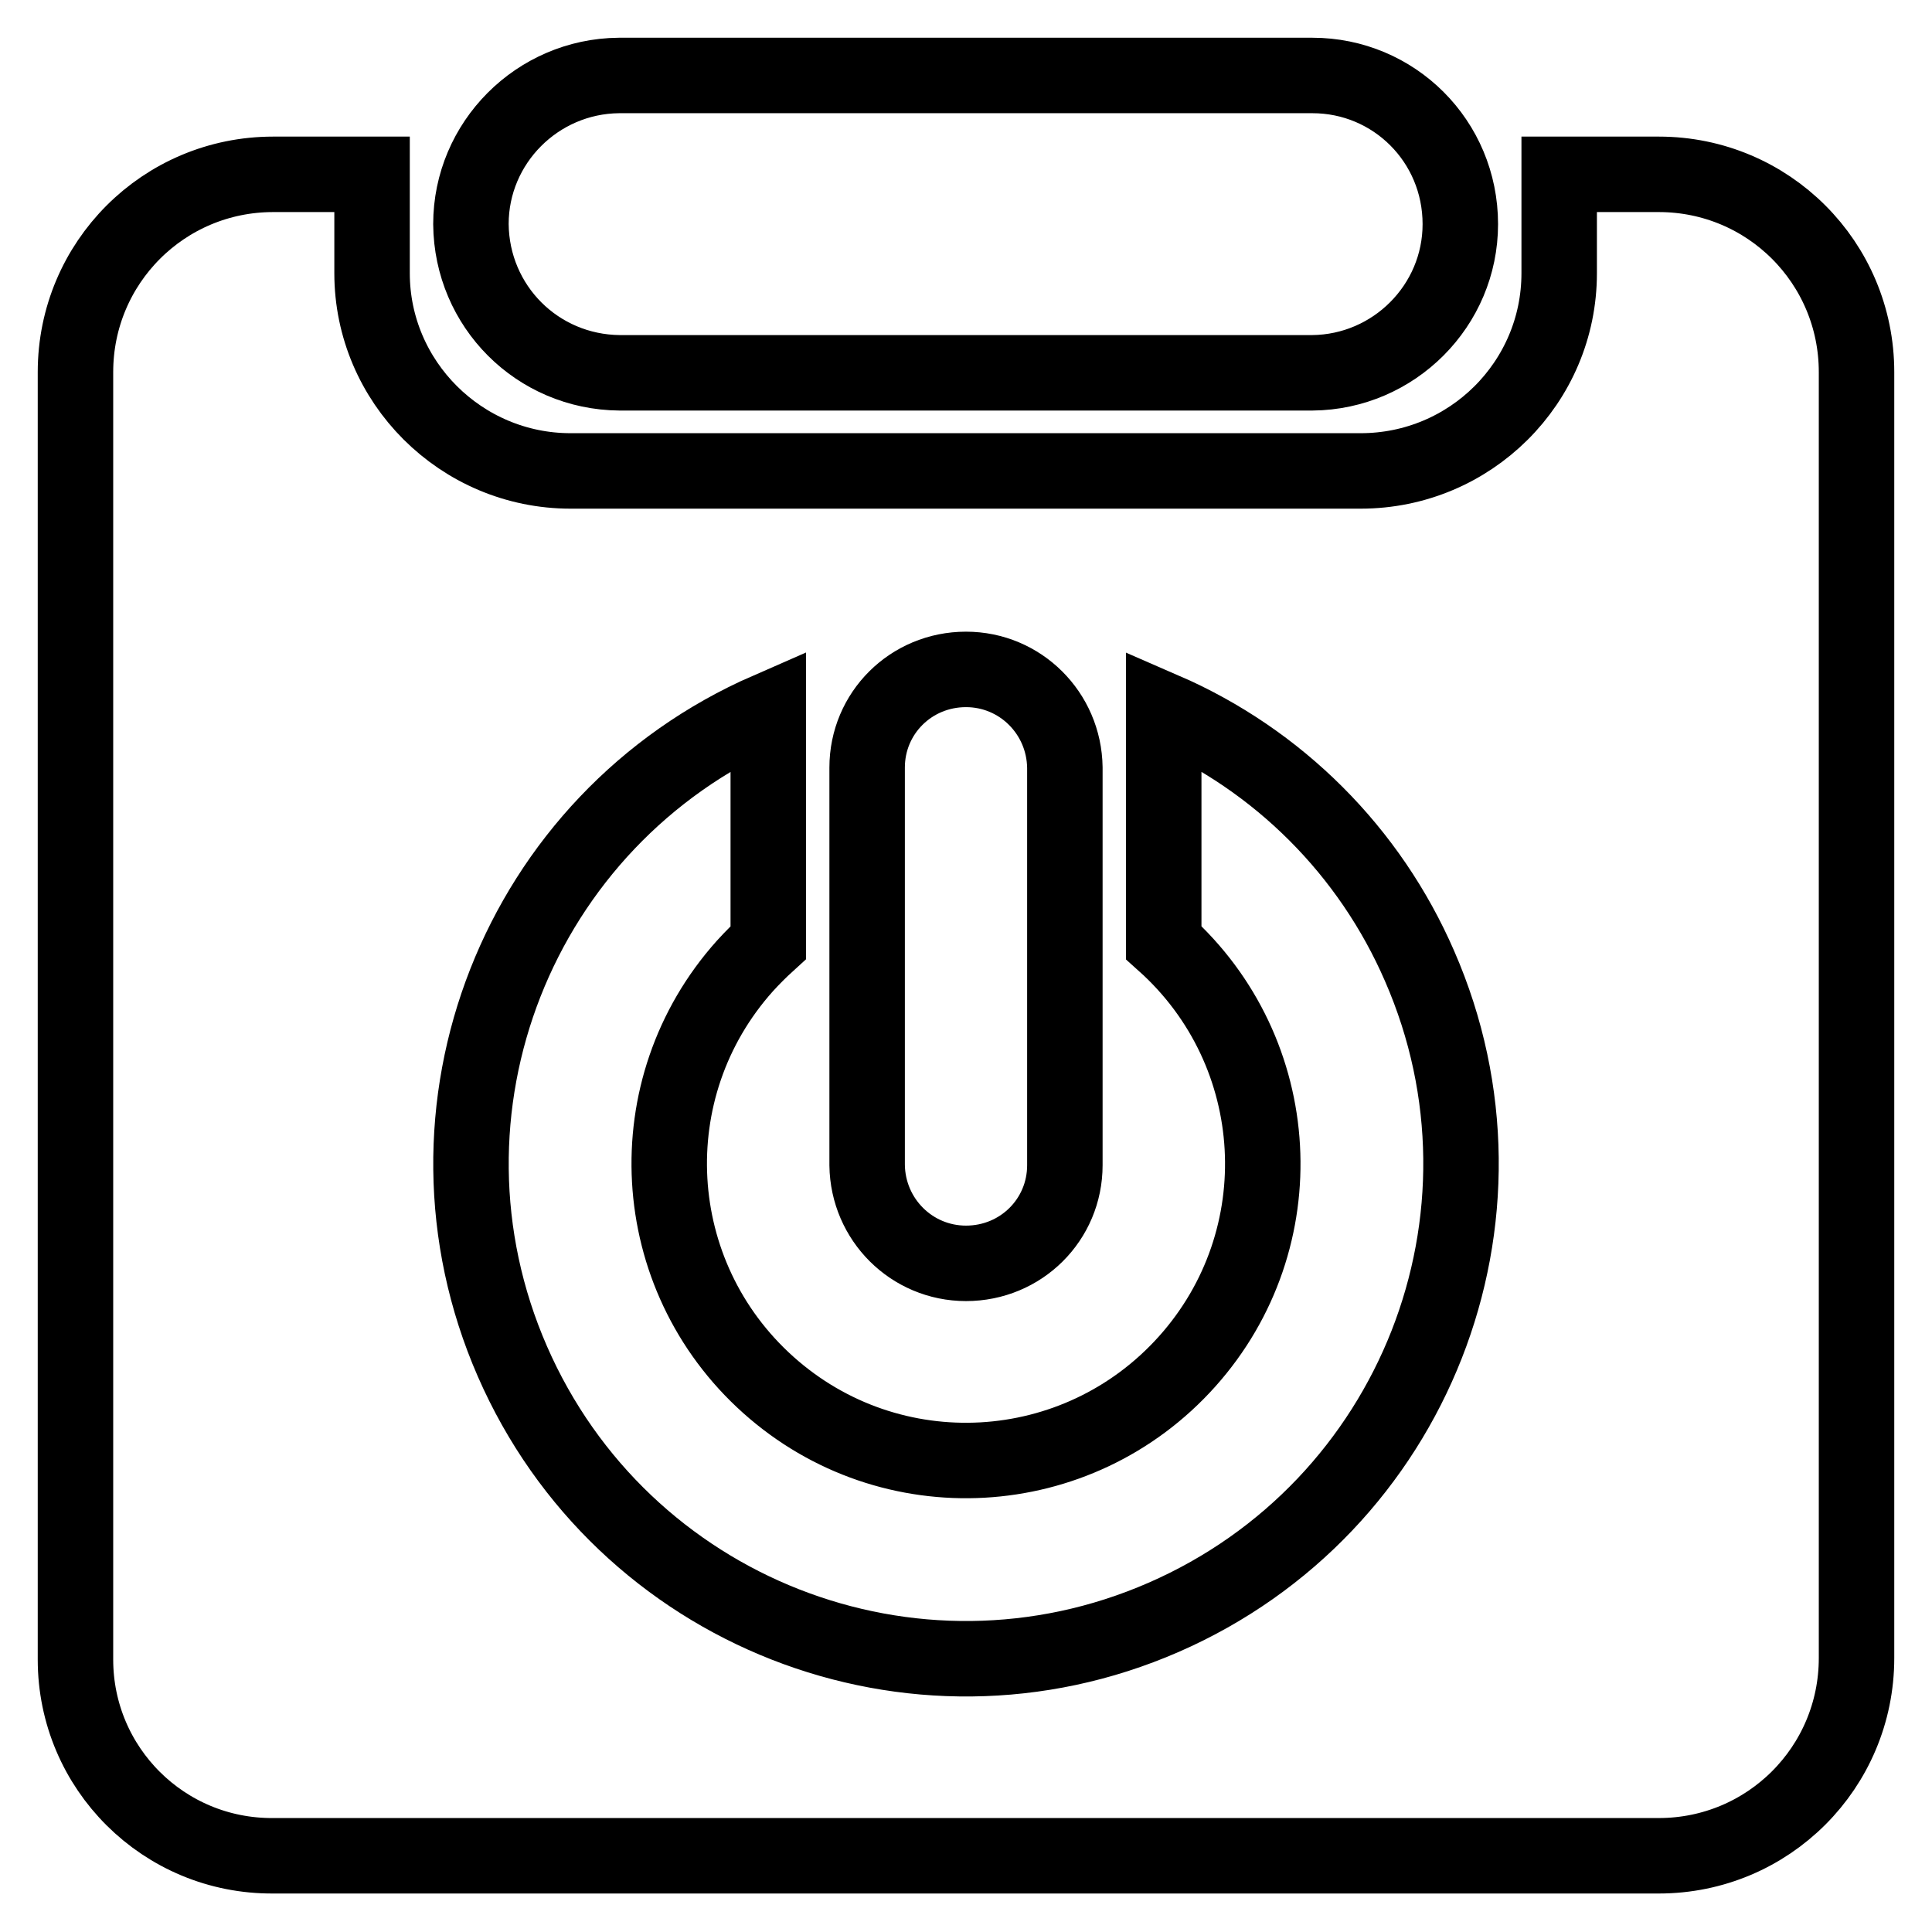 <?xml version="1.0" encoding="utf-8"?>
<!-- Svg Vector Icons : http://www.onlinewebfonts.com/icon -->
<!DOCTYPE svg PUBLIC "-//W3C//DTD SVG 1.1//EN" "http://www.w3.org/Graphics/SVG/1.1/DTD/svg11.dtd">
<svg version="1.1" xmlns="http://www.w3.org/2000/svg" xmlns:xlink="http://www.w3.org/1999/xlink" x="0px" y="0px" viewBox="0 0 256 256" enable-background="new 0 0 256 256" xml:space="preserve">
<g> <path stroke-width="10" fill-opacity="0" stroke="#000000"  d="M49.3,23.1v13.1c0,14.4,11.8,26.2,26.3,26.2h104.7c14.5,0,26.3-11.7,26.3-26.2V23.1h13.2 c14.5,0,26.2,11.7,26.2,26.2v170.4c0,14.5-11.7,26.2-26.2,26.2H36.2C21.7,246,10,234.3,10,219.9c0,0,0-0.1,0-0.1V49.3 c0-14.5,11.7-26.2,26.2-26.2H49.3z M101.8,94.1c-33.2,14.5-48.4,53.1-33.9,86.3c14.5,33.2,53.1,48.4,86.3,33.9 c33.2-14.5,48.4-53.1,33.9-86.3c-6.6-15.2-18.7-27.3-33.9-33.9v30.8c16.2,14.5,17.6,39.3,3.1,55.5s-39.3,17.6-55.5,3.1 c-16.2-14.5-17.6-39.3-3.1-55.5c1-1.1,2-2.1,3.1-3.1V94.1z M114.9,101.7v52.7c0.1,7.2,5.9,13,13.1,13c7.3,0,13.1-5.8,13.1-13v-52.7 c-0.1-7.2-5.9-13-13.1-13C120.7,88.7,114.9,94.5,114.9,101.7L114.9,101.7z M62.4,29.7c0-10.8,8.8-19.6,19.6-19.7h91.9 c10.8,0,19.6,8.7,19.6,19.7c0,10.8-8.8,19.6-19.6,19.7H82.1C71.2,49.3,62.5,40.6,62.4,29.7C62.4,29.7,62.4,29.7,62.4,29.7z"/></g>
</svg>